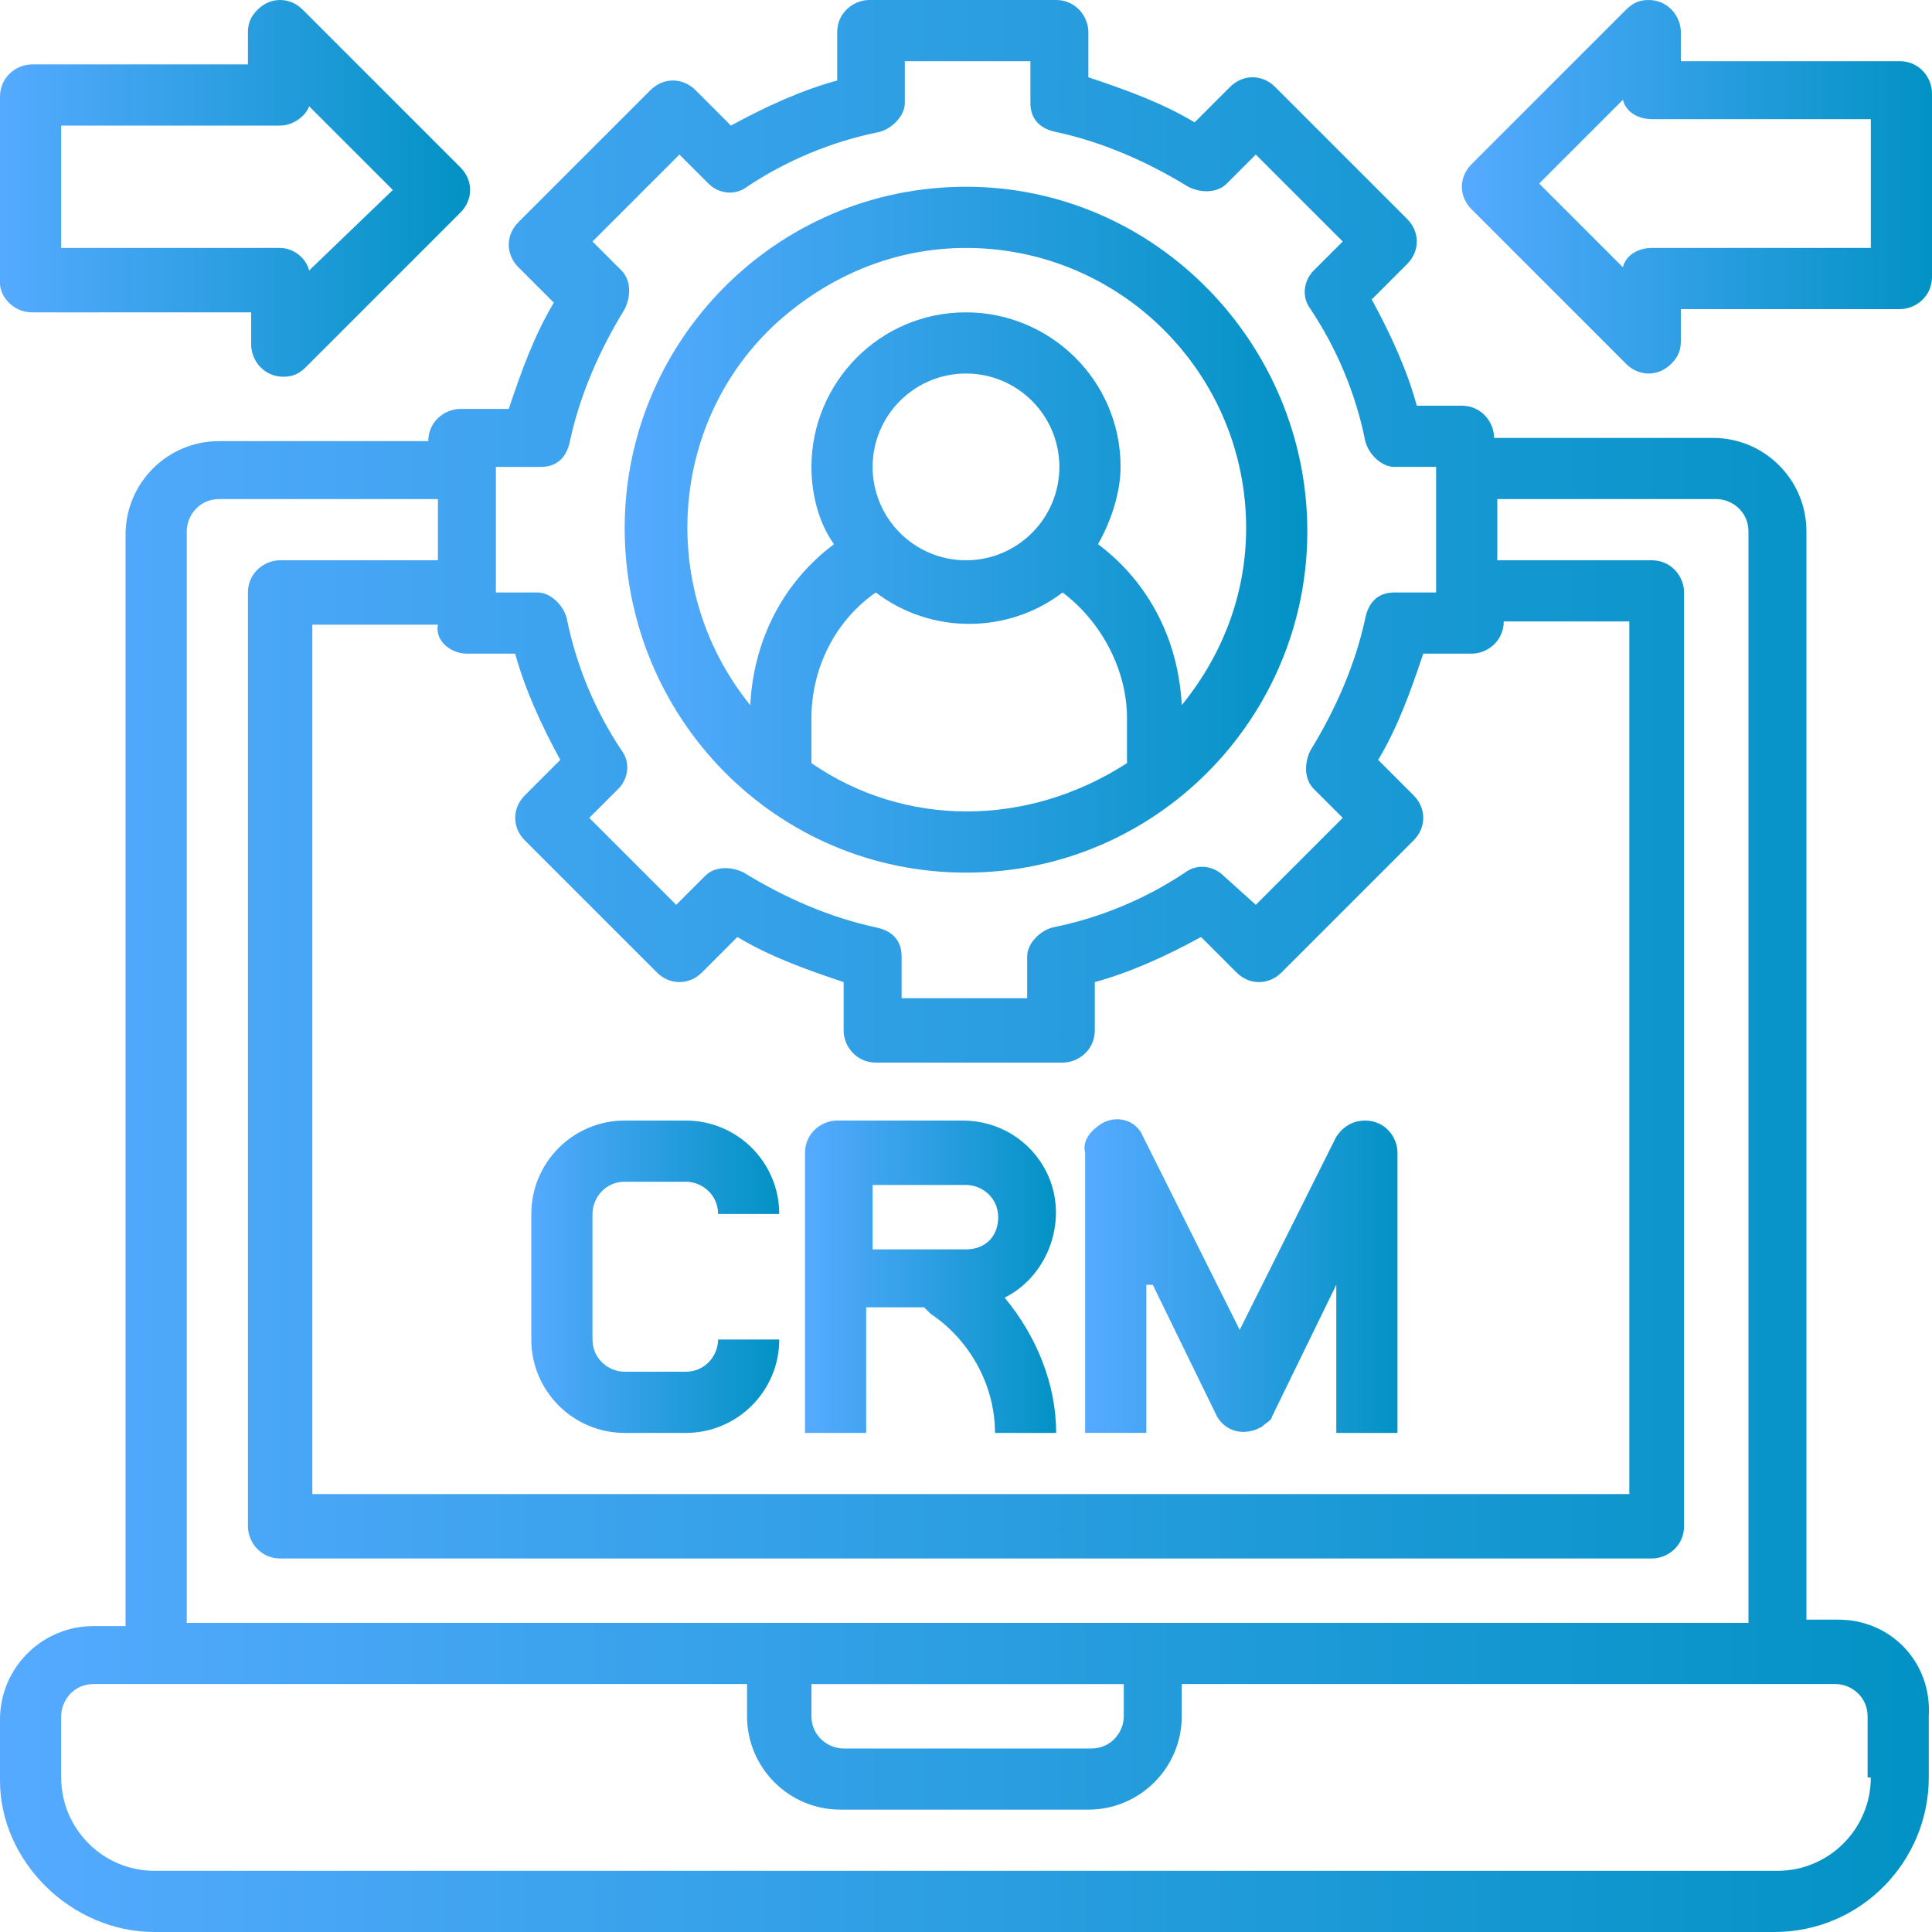 <?xml version="1.0" encoding="utf-8"?>
<!-- Generator: Adobe Illustrator 26.5.0, SVG Export Plug-In . SVG Version: 6.00 Build 0)  -->
<svg version="1.1" id="Layer_3" xmlns="http://www.w3.org/2000/svg" xmlns:xlink="http://www.w3.org/1999/xlink" x="0px" y="0px"
	 width="60px" height="60px" viewBox="0 0 60 60" style="enable-background:new 0 0 60 60;" xml:space="preserve">
<style type="text/css">
	.st0{fill:url(#SVGID_1_);}
	.st1{fill:url(#SVGID_00000180347007183506857180000009146170815707924869_);}
	.st2{fill:url(#SVGID_00000116938700839813263480000005432874809459342211_);}
	.st3{fill:url(#SVGID_00000062193885729050327720000001062709830183505036_);}
	.st4{fill:url(#SVGID_00000097501610507372284660000000491582774392239767_);}
	.st5{fill:url(#SVGID_00000060720042486876700760000010945681916341011373_);}
	.st6{fill:url(#SVGID_00000086652137977528181410000007843075462184061627_);}
</style>
<g>
	<linearGradient id="SVGID_1_" gradientUnits="userSpaceOnUse" x1="0" y1="30" x2="60" y2="30">
		<stop  offset="0" style="stop-color:#55AAFF"/>
		<stop  offset="1" style="stop-color:#0292C4"/>
	</linearGradient>
	<path class="st0" d="M57.1,50.3h-1V16.5c0-1.6-1.3-2.9-2.9-2.9h-6.8c0-0.5-0.4-1-1-1H44c-0.3-1.1-0.8-2.2-1.4-3.3l1.1-1.1
		c0.4-0.4,0.4-1,0-1.4l-4.1-4.1c-0.4-0.4-1-0.4-1.4,0l-1.1,1.1c-1-0.6-2.1-1-3.3-1.4V1c0-0.5-0.4-1-1-1h-5.8c-0.5,0-1,0.4-1,1v1.5
		c-1.1,0.3-2.2,0.8-3.3,1.4l-1.1-1.1c-0.4-0.4-1-0.4-1.4,0l-4.1,4.1c-0.4,0.4-0.4,1,0,1.4l1.1,1.1c-0.6,1-1,2.1-1.4,3.3h-1.5
		c-0.5,0-1,0.4-1,1H6.8c-1.6,0-2.9,1.3-2.9,2.9v33.9h-1c-1.6,0-2.9,1.3-2.9,2.9v1.9C0,57.8,2.2,60,4.8,60h50.3
		c2.7,0,4.8-2.2,4.8-4.8v-1.9C60,51.6,58.7,50.3,57.1,50.3z M14.5,20.3H16c0.3,1.1,0.8,2.2,1.4,3.3l-1.1,1.1c-0.4,0.4-0.4,1,0,1.4
		l4.1,4.1c0.4,0.4,1,0.4,1.4,0l1.1-1.1c1,0.6,2.1,1,3.3,1.4v1.5c0,0.5,0.4,1,1,1h5.8c0.5,0,1-0.4,1-1v-1.5c1.1-0.3,2.2-0.8,3.3-1.4
		l1.1,1.1c0.4,0.4,1,0.4,1.4,0l4.1-4.1c0.4-0.4,0.4-1,0-1.4l-1.1-1.1c0.6-1,1-2.1,1.4-3.3h1.5c0.5,0,1-0.4,1-1h3.9v27.1H9.7V19.4
		h3.9C13.5,19.9,14,20.3,14.5,20.3z M15.5,14.5h1.3c0.5,0,0.8-0.3,0.9-0.8c0.3-1.4,0.9-2.8,1.7-4.1c0.2-0.4,0.2-0.9-0.1-1.2
		l-0.9-0.9l2.7-2.7L22,5.7c0.3,0.3,0.8,0.4,1.2,0.1c1.2-0.8,2.6-1.4,4.1-1.7c0.4-0.1,0.8-0.5,0.8-0.9V1.9h3.9v1.3
		c0,0.5,0.3,0.8,0.8,0.9c1.4,0.3,2.8,0.9,4.1,1.7c0.4,0.2,0.9,0.2,1.2-0.1l0.9-0.9l2.7,2.7l-0.9,0.9c-0.3,0.3-0.4,0.8-0.1,1.2
		c0.8,1.2,1.4,2.6,1.7,4.1c0.1,0.4,0.5,0.8,0.9,0.8h1.3v3.9h-1.3c-0.5,0-0.8,0.3-0.9,0.8c-0.3,1.4-0.9,2.8-1.7,4.1
		c-0.2,0.4-0.2,0.9,0.1,1.2l0.9,0.9l-2.7,2.7L38,27.2c-0.3-0.3-0.8-0.4-1.2-0.1c-1.2,0.8-2.6,1.4-4.1,1.7c-0.4,0.1-0.8,0.5-0.8,0.9
		V31h-3.9v-1.3c0-0.5-0.3-0.8-0.8-0.9c-1.4-0.3-2.8-0.9-4.1-1.7c-0.4-0.2-0.9-0.2-1.2,0.1l-0.9,0.9l-2.7-2.7l0.9-0.9
		c0.3-0.3,0.4-0.8,0.1-1.2c-0.8-1.2-1.4-2.6-1.7-4.1c-0.1-0.4-0.5-0.8-0.9-0.8h-1.3V14.5z M5.8,16.5c0-0.5,0.4-1,1-1h6.8v1.9H8.7
		c-0.5,0-1,0.4-1,1v29c0,0.5,0.4,1,1,1h42.6c0.5,0,1-0.4,1-1v-29c0-0.5-0.4-1-1-1h-4.8v-1.9h6.8c0.5,0,1,0.4,1,1v33.9H5.8V16.5z
		 M25.2,52.3h9.7v1c0,0.5-0.4,1-1,1h-7.7c-0.5,0-1-0.4-1-1V52.3z M58.1,55.2c0,1.6-1.3,2.9-2.9,2.9l0,0H4.8c-1.6,0-2.9-1.3-2.9-2.9
		l0,0v-1.9c0-0.5,0.4-1,1-1h20.3v1c0,1.6,1.3,2.9,2.9,2.9h7.7c1.6,0,2.9-1.3,2.9-2.9v-1h20.3c0.5,0,1,0.4,1,1V55.2z"/>
	
		<linearGradient id="SVGID_00000173872311064124989120000010484086639271701379_" gradientUnits="userSpaceOnUse" x1="19.355" y1="16.452" x2="40.645" y2="16.452">
		<stop  offset="0" style="stop-color:#55AAFF"/>
		<stop  offset="1" style="stop-color:#0292C4"/>
	</linearGradient>
	<path style="fill:url(#SVGID_00000173872311064124989120000010484086639271701379_);" d="M30,27.1c5.9,0,10.6-4.8,10.6-10.6
		S35.9,5.8,30,5.8s-10.6,4.8-10.6,10.6C19.4,22.3,24.1,27.1,30,27.1z M25.2,23.7v-1.4c0-1.5,0.7-3,2-3.9c1.7,1.3,4.1,1.3,5.8,0
		c1.2,0.9,2,2.4,2,3.9v1.4C31.9,25.7,28.1,25.7,25.2,23.7z M30,17.4c-1.6,0-2.9-1.3-2.9-2.9s1.3-2.9,2.9-2.9c1.6,0,2.9,1.3,2.9,2.9
		S31.6,17.4,30,17.4z M30,7.7c4.8,0,8.7,3.9,8.7,8.7c0,2-0.7,3.9-2,5.5c-0.1-2-1-3.8-2.6-5c0.4-0.7,0.7-1.6,0.7-2.4
		c0-2.7-2.2-4.8-4.8-4.8c-2.7,0-4.8,2.2-4.8,4.8c0,0.8,0.2,1.7,0.7,2.4c-1.6,1.2-2.5,3-2.6,5c-3-3.7-2.5-9.2,1.2-12.2
		C26.1,8.4,28,7.7,30,7.7z"/>
	
		<linearGradient id="SVGID_00000005983221062845927560000014281403802366857348_" gradientUnits="userSpaceOnUse" x1="16.452" y1="39.677" x2="24.194" y2="39.677">
		<stop  offset="0" style="stop-color:#55AAFF"/>
		<stop  offset="1" style="stop-color:#0292C4"/>
	</linearGradient>
	<path style="fill:url(#SVGID_00000005983221062845927560000014281403802366857348_);" d="M19.4,44.5h1.9c1.6,0,2.9-1.3,2.9-2.9
		h-1.9c0,0.5-0.4,1-1,1h-1.9c-0.5,0-1-0.4-1-1v-3.9c0-0.5,0.4-1,1-1h1.9c0.5,0,1,0.4,1,1h1.9c0-1.6-1.3-2.9-2.9-2.9h-1.9
		c-1.6,0-2.9,1.3-2.9,2.9v3.9C16.5,43.2,17.8,44.5,19.4,44.5z"/>
	
		<linearGradient id="SVGID_00000148654382537803651570000016531186276351218323_" gradientUnits="userSpaceOnUse" x1="25.161" y1="39.677" x2="32.905" y2="39.677">
		<stop  offset="0" style="stop-color:#55AAFF"/>
		<stop  offset="1" style="stop-color:#0292C4"/>
	</linearGradient>
	<path style="fill:url(#SVGID_00000148654382537803651570000016531186276351218323_);" d="M27.1,40.6h1.6l0.2,0.2
		c1.2,0.8,2,2.2,2,3.7h1.9c0-1.5-0.6-3-1.6-4.2c1.4-0.7,2-2.5,1.3-3.9c-0.5-1-1.5-1.6-2.6-1.6h-3.9c-0.5,0-1,0.4-1,1v8.7h1.9V40.6z
		 M27.1,36.8H30c0.5,0,1,0.4,1,1s-0.4,1-1,1h-2.9V36.8z"/>
	
		<linearGradient id="SVGID_00000121246593520452955190000002785452008063584397_" gradientUnits="userSpaceOnUse" x1="33.871" y1="39.672" x2="43.548" y2="39.672">
		<stop  offset="0" style="stop-color:#55AAFF"/>
		<stop  offset="1" style="stop-color:#0292C4"/>
	</linearGradient>
	<path style="fill:url(#SVGID_00000121246593520452955190000002785452008063584397_);" d="M35.8,39.9l2,4.1c0.3,0.5,0.9,0.6,1.4,0.3
		c0.1-0.1,0.3-0.2,0.3-0.3l2-4.1v4.6h1.9v-8.7c0-0.5-0.4-1-1-1c-0.4,0-0.7,0.2-0.9,0.5l-3,6l-3-6c-0.2-0.5-0.8-0.7-1.3-0.4
		c-0.3,0.2-0.6,0.5-0.5,0.9v8.7h1.9V39.9z"/>
	
		<linearGradient id="SVGID_00000007398258995549976300000008801625346801383329_" gradientUnits="userSpaceOnUse" x1="0" y1="5.806" x2="14.516" y2="5.806">
		<stop  offset="0" style="stop-color:#55AAFF"/>
		<stop  offset="1" style="stop-color:#0292C4"/>
	</linearGradient>
	<path style="fill:url(#SVGID_00000007398258995549976300000008801625346801383329_);" d="M1,9.7h6.8v1c0,0.5,0.4,1,1,1
		c0.3,0,0.5-0.1,0.7-0.3l4.8-4.8c0.4-0.4,0.4-1,0-1.4L9.4,0.3C9-0.1,8.4-0.1,8,0.3C7.8,0.5,7.7,0.7,7.7,1v1H1c-0.5,0-1,0.4-1,1v5.8
		C0,9.2,0.4,9.7,1,9.7z M1.9,3.9h6.8c0.4,0,0.8-0.3,0.9-0.6l2.6,2.6L9.6,8.4C9.5,8,9.1,7.7,8.7,7.7H1.9V3.9z"/>
	
		<linearGradient id="SVGID_00000165936825992808394250000002662813855293926579_" gradientUnits="userSpaceOnUse" x1="45.484" y1="5.806" x2="60" y2="5.806">
		<stop  offset="0" style="stop-color:#55AAFF"/>
		<stop  offset="1" style="stop-color:#0292C4"/>
	</linearGradient>
	<path style="fill:url(#SVGID_00000165936825992808394250000002662813855293926579_);" d="M59,1.9h-6.8V1c0-0.5-0.4-1-1-1
		c-0.3,0-0.5,0.1-0.7,0.3l-4.8,4.8c-0.4,0.4-0.4,1,0,1.4l4.8,4.8c0.4,0.4,1,0.4,1.4,0c0.2-0.2,0.3-0.4,0.3-0.7v-1H59
		c0.5,0,1-0.4,1-1V2.9C60,2.4,59.6,1.9,59,1.9z M58.1,7.7h-6.8c-0.4,0-0.8,0.2-0.9,0.6l-2.6-2.6l2.6-2.6c0.1,0.4,0.5,0.6,0.9,0.6
		h6.8V7.7z"/>
</g>
</svg>
